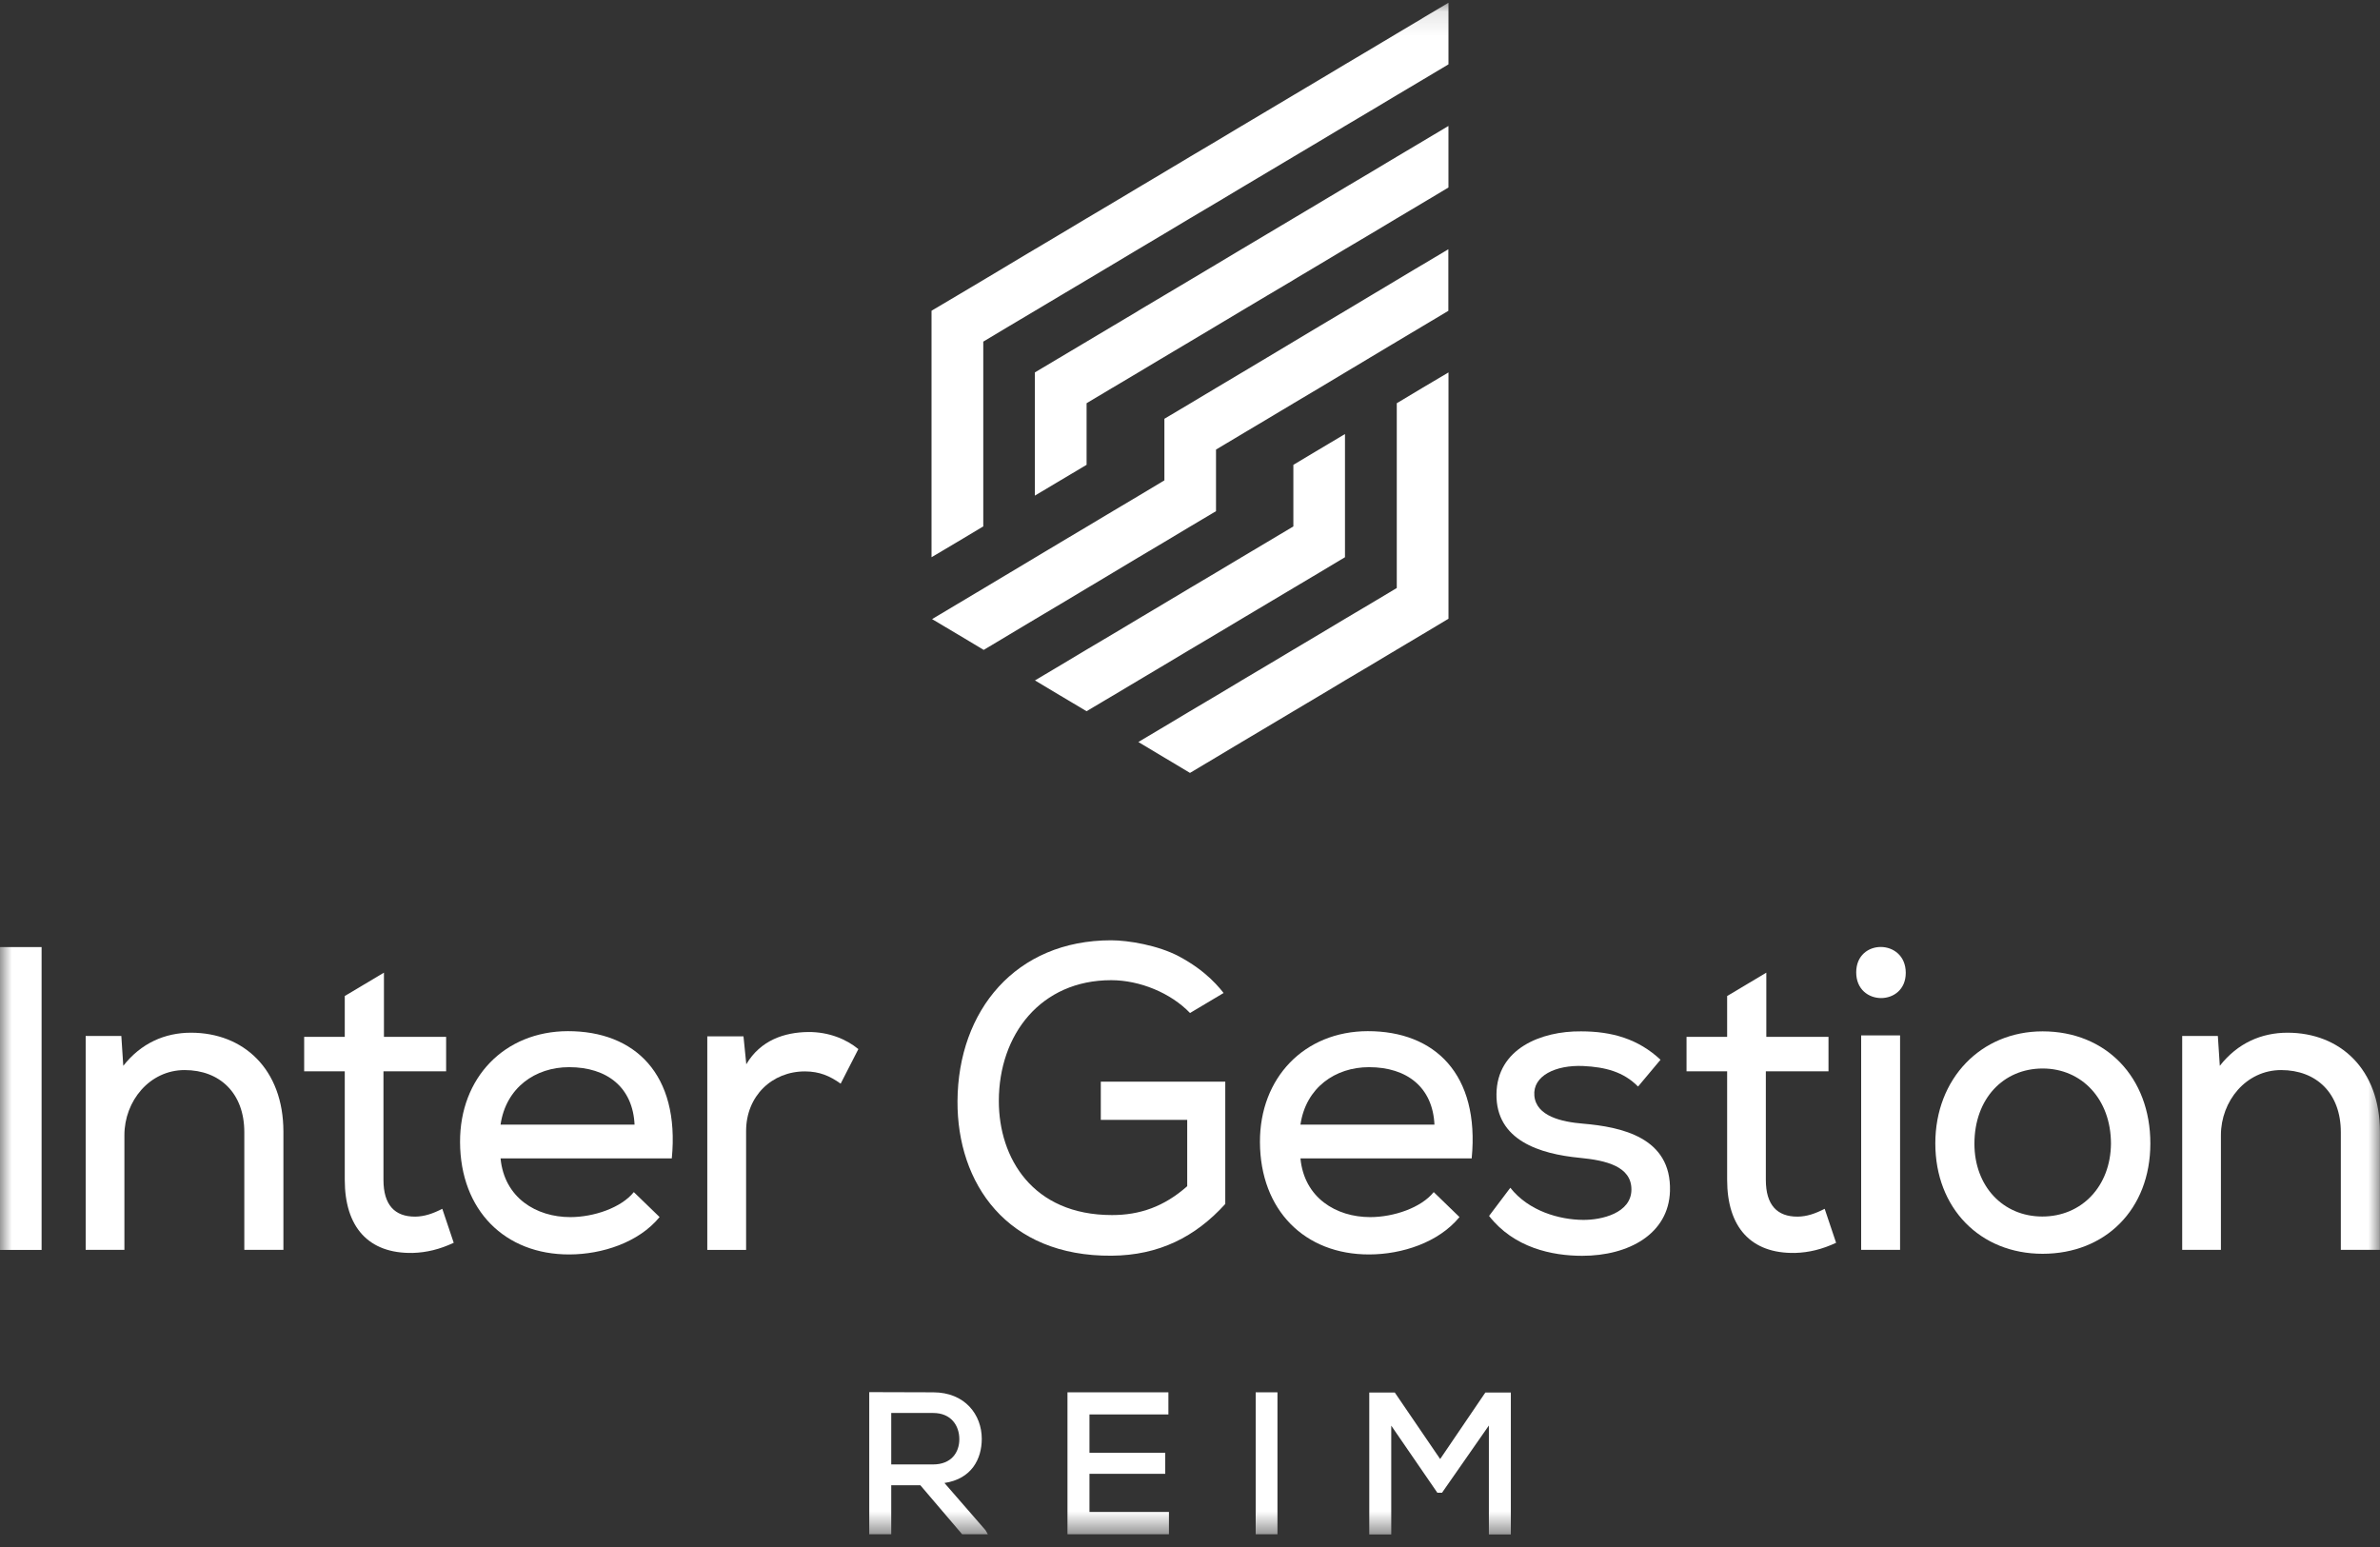 <svg width="100" height="65" viewBox="0 0 100 65" fill="none" xmlns="http://www.w3.org/2000/svg">
<rect x="0" y="0" width="100" height="65" fill="#333333" stroke="none"/>
<mask id="mask0_0_241" style="mask-type:luminance" maskUnits="userSpaceOnUse" x="-1" y="0" width="101" height="65">
<path d="M100 0.116H-0V64.472H100V0.116Z" fill="white"/>
</mask>
<g mask="url(#mask0_0_241)">
<path d="M-0 39.793H1.748V52.518H-0V39.793Z" fill="white"/>
<path d="M31.357 44.717C31.955 43.703 32.965 43.374 33.955 43.362C34.819 43.354 35.562 43.662 36.065 44.08L35.322 45.532C34.863 45.204 34.43 45.021 33.829 45.017C32.434 45.013 31.349 46.056 31.349 47.52V52.518H29.718V43.545H31.239L31.357 44.717Z" fill="white"/>
<path d="M61.321 51.139C60.441 52.209 58.905 52.704 57.537 52.708C54.822 52.717 52.951 50.85 52.939 47.991C52.928 45.281 54.806 43.334 57.466 43.326C60.288 43.322 62.178 45.135 61.836 48.672H54.641C54.798 50.327 56.138 51.139 57.572 51.139C58.559 51.139 59.714 50.745 60.241 50.088L61.321 51.135V51.139ZM60.272 47.269C60.205 45.691 59.121 44.839 57.521 44.839C56.107 44.839 54.869 45.695 54.641 47.252H60.272V47.269Z" fill="white"/>
<path d="M68.822 45.65C68.217 45.038 67.463 44.835 66.516 44.79C65.364 44.742 64.394 45.2 64.469 46.04C64.547 46.9 65.62 47.139 66.508 47.212C68.119 47.35 70.234 47.784 70.167 50.044C70.112 51.845 68.437 52.765 66.477 52.765C65.211 52.765 63.612 52.429 62.566 51.09L63.459 49.906C64.232 50.887 65.517 51.248 66.516 51.256C67.294 51.264 68.54 50.972 68.547 49.987C68.555 49.005 67.475 48.754 66.374 48.648C64.696 48.486 62.853 47.914 62.877 45.971C62.897 44.06 64.755 43.318 66.429 43.334C67.734 43.334 68.834 43.654 69.77 44.527L68.846 45.63L68.831 45.646L68.822 45.65Z" fill="white"/>
<path d="M80.074 40.876C80.074 42.292 77.992 42.292 77.992 40.856C77.992 39.42 80.074 39.44 80.074 40.876ZM78.2 52.514H79.835V43.505H78.2V52.514Z" fill="white"/>
<path d="M85.824 43.334C88.484 43.334 90.351 45.261 90.351 48.043C90.351 50.826 88.449 52.68 85.824 52.68C83.199 52.68 81.316 50.769 81.316 48.043C81.316 45.317 83.234 43.334 85.824 43.334ZM85.828 44.895C84.173 44.895 82.959 46.165 82.959 48.056C82.959 49.84 84.157 51.114 85.812 51.114C87.466 51.114 88.68 49.844 88.696 48.056C88.696 46.165 87.451 44.895 85.828 44.895Z" fill="white"/>
<path d="M91.693 43.529H93.187L93.269 44.782C94.016 43.829 95.018 43.391 96.114 43.391C98.315 43.391 99.997 44.916 99.997 47.553V52.514H98.354V47.569C98.354 45.931 97.325 44.961 95.847 44.961C94.369 44.961 93.316 46.267 93.316 47.695V52.514H91.689V43.525L91.693 43.529Z" fill="white"/>
<path d="M27.712 51.139C26.832 52.209 25.295 52.704 23.928 52.708C21.212 52.717 19.342 50.85 19.33 47.991C19.318 45.281 21.197 43.334 23.857 43.326C26.678 43.322 28.569 45.135 28.227 48.672H21.032C21.189 50.327 22.529 51.139 23.963 51.139C24.949 51.139 26.105 50.745 26.631 50.088L27.712 51.135V51.139ZM26.663 47.269C26.596 45.691 25.511 44.839 23.912 44.839C22.497 44.839 21.259 45.695 21.032 47.252H26.663V47.269Z" fill="white"/>
<path d="M3.604 43.529H5.098L5.18 44.782C5.927 43.829 6.929 43.391 8.025 43.391C10.226 43.391 11.908 44.916 11.908 47.553V52.514H10.265V47.569C10.265 45.931 9.236 44.961 7.758 44.961C6.28 44.961 5.227 46.267 5.227 47.695V52.514H3.6V43.525L3.604 43.529Z" fill="white"/>
<path d="M17.448 51.119C16.584 51.123 16.112 50.628 16.112 49.573V45.014H18.745V43.565H16.132V40.868L14.486 41.849V43.565H12.78V45.014H14.486V49.573C14.486 51.553 15.476 52.68 17.342 52.644C17.924 52.628 18.482 52.49 19.064 52.218L18.584 50.79C18.195 50.989 17.838 51.114 17.448 51.119Z" fill="white"/>
<path d="M75.531 51.119C74.667 51.123 74.195 50.628 74.195 49.573V45.014H76.828V43.566H74.215V40.868L72.569 41.85V43.566H70.863V45.014H72.569V49.573C72.569 51.553 73.559 52.68 75.425 52.644C76.007 52.628 76.565 52.49 77.147 52.218L76.667 50.79C76.278 50.989 75.921 51.115 75.531 51.119Z" fill="white"/>
<path d="M46.248 47.053H49.883V49.84C48.908 50.704 47.886 51.053 46.723 51.053C43.379 51.053 41.968 48.648 41.968 46.263C41.968 43.464 43.733 41.184 46.688 41.184C47.894 41.184 49.195 41.723 50.001 42.563L51.411 41.723C51.411 41.723 51.195 41.431 50.849 41.107C50.527 40.806 50.095 40.482 49.541 40.186C48.657 39.715 47.399 39.508 46.688 39.508C42.672 39.508 40.255 42.462 40.231 46.263C40.212 49.715 42.302 52.797 46.708 52.761C48.696 52.745 50.229 51.97 51.482 50.587V45.447H46.252V47.053H46.248Z" fill="white"/>
<path d="M41.506 64.464H40.425L38.669 62.404H37.447V64.464H36.523V58.493C37.423 58.493 38.315 58.501 39.211 58.501C40.547 58.501 41.251 59.446 41.251 60.453C41.251 61.304 40.822 62.14 39.683 62.31L41.408 64.294L41.506 64.464ZM37.447 59.369V61.531H39.203C39.97 61.531 40.308 61.029 40.308 60.469C40.308 59.909 39.97 59.369 39.211 59.369H37.447Z" fill="white"/>
<path d="M49.116 64.464H44.852V58.501H49.093V59.43H45.776V61.04H48.959V61.925H45.776V63.527H49.116V64.464Z" fill="white"/>
<path d="M52.76 64.464V58.501H53.675V64.464H52.76Z" fill="white"/>
<path d="M62.554 59.901L60.589 62.72H60.393L58.456 59.901V64.473H57.532V58.51H58.605L60.511 61.304L62.409 58.51H63.481V64.473H62.558V59.901H62.554Z" fill="white"/>
<path d="M60.859 5.292V7.88H60.855L59.771 8.529L58.686 9.174L57.602 9.823L56.513 10.468L55.428 11.117L54.344 11.762V11.766L53.255 12.411L52.171 13.056L51.086 13.705L49.998 14.354L48.913 14.999L47.828 15.648L46.744 16.293H46.74L45.655 16.942V19.53L44.571 20.175L43.482 20.824V15.648L44.571 14.999L45.655 14.354L46.744 13.705L47.828 13.06V13.056L48.913 12.411L49.998 11.766L51.086 11.117L52.171 10.468L53.255 9.823L54.344 9.174L55.428 8.529L56.513 7.88L57.602 7.235L58.686 6.586L59.771 5.941L60.859 5.292Z" fill="white"/>
<path d="M60.86 0.116V2.704L59.772 3.353L58.687 3.998L57.602 4.647L56.514 5.292L55.429 5.941L54.345 6.586L53.256 7.235L52.171 7.88L51.087 8.529L49.998 9.174L48.914 9.823L47.829 10.468L46.744 11.117L45.656 11.766L44.571 12.411L43.483 13.06L42.398 13.705L41.314 14.354V22.118L40.229 22.767L39.14 23.413V13.056L40.229 12.411L41.314 11.766L42.398 11.117L43.483 10.468H43.487L44.571 9.823L45.656 9.174L46.744 8.529L47.829 7.88L48.914 7.235L49.998 6.586L51.087 5.941L52.171 5.292L53.256 4.647L54.345 3.998L55.429 3.353L56.514 2.704L57.602 2.059L58.687 1.41L59.772 0.765V0.761L60.86 0.116Z" fill="white"/>
<path d="M60.861 15.648V26H60.857L59.772 26.649L58.688 27.294L57.603 27.944L56.514 28.588L55.43 29.238L54.345 29.883L53.257 30.532L52.172 31.177L51.088 31.826L49.999 32.475L48.914 31.826L47.83 31.177L48.914 30.532L49.999 29.883L51.088 29.238L52.172 28.588L53.257 27.944L54.345 27.294L55.43 26.649L56.514 26L57.603 25.355L58.688 24.706V16.942L59.772 16.293L60.861 15.648Z" fill="white"/>
<path d="M59.77 11.117L58.686 11.766L57.601 12.415L56.517 13.064L55.432 13.709L54.347 14.358L53.263 15.008L52.178 15.656L51.093 16.302L50.009 16.951L48.924 17.596V20.183L47.84 20.833L46.755 21.478L45.67 22.127L44.586 22.772L43.501 23.421L42.417 24.07L41.332 24.719L39.163 26.013L40.248 26.658L41.332 27.307L42.417 26.658L43.501 26.009L44.586 25.364L45.67 24.715L46.755 24.066L47.84 23.416L48.924 22.772L50.009 22.122L51.093 21.478V18.89L52.178 18.241L53.263 17.596L54.347 16.947L55.432 16.302L56.517 15.652L57.601 15.003L58.686 14.354L60.855 13.06V10.472L59.77 11.121V11.117Z" fill="white"/>
<path d="M56.512 18.237V23.413L55.428 24.062L54.343 24.707L53.254 25.356L52.17 26.001L51.085 26.65L49.997 27.295L48.912 27.944L47.828 28.589L46.743 29.238H46.739L45.654 29.883L44.57 29.238L43.485 28.589L44.57 27.944L45.654 27.295L46.743 26.65L47.828 26.001L48.912 25.356L49.997 24.707L51.085 24.062L52.17 23.413L53.254 22.768L54.343 22.119V19.531L55.428 18.882L56.512 18.237Z" fill="white"/>
</g>
</svg>
